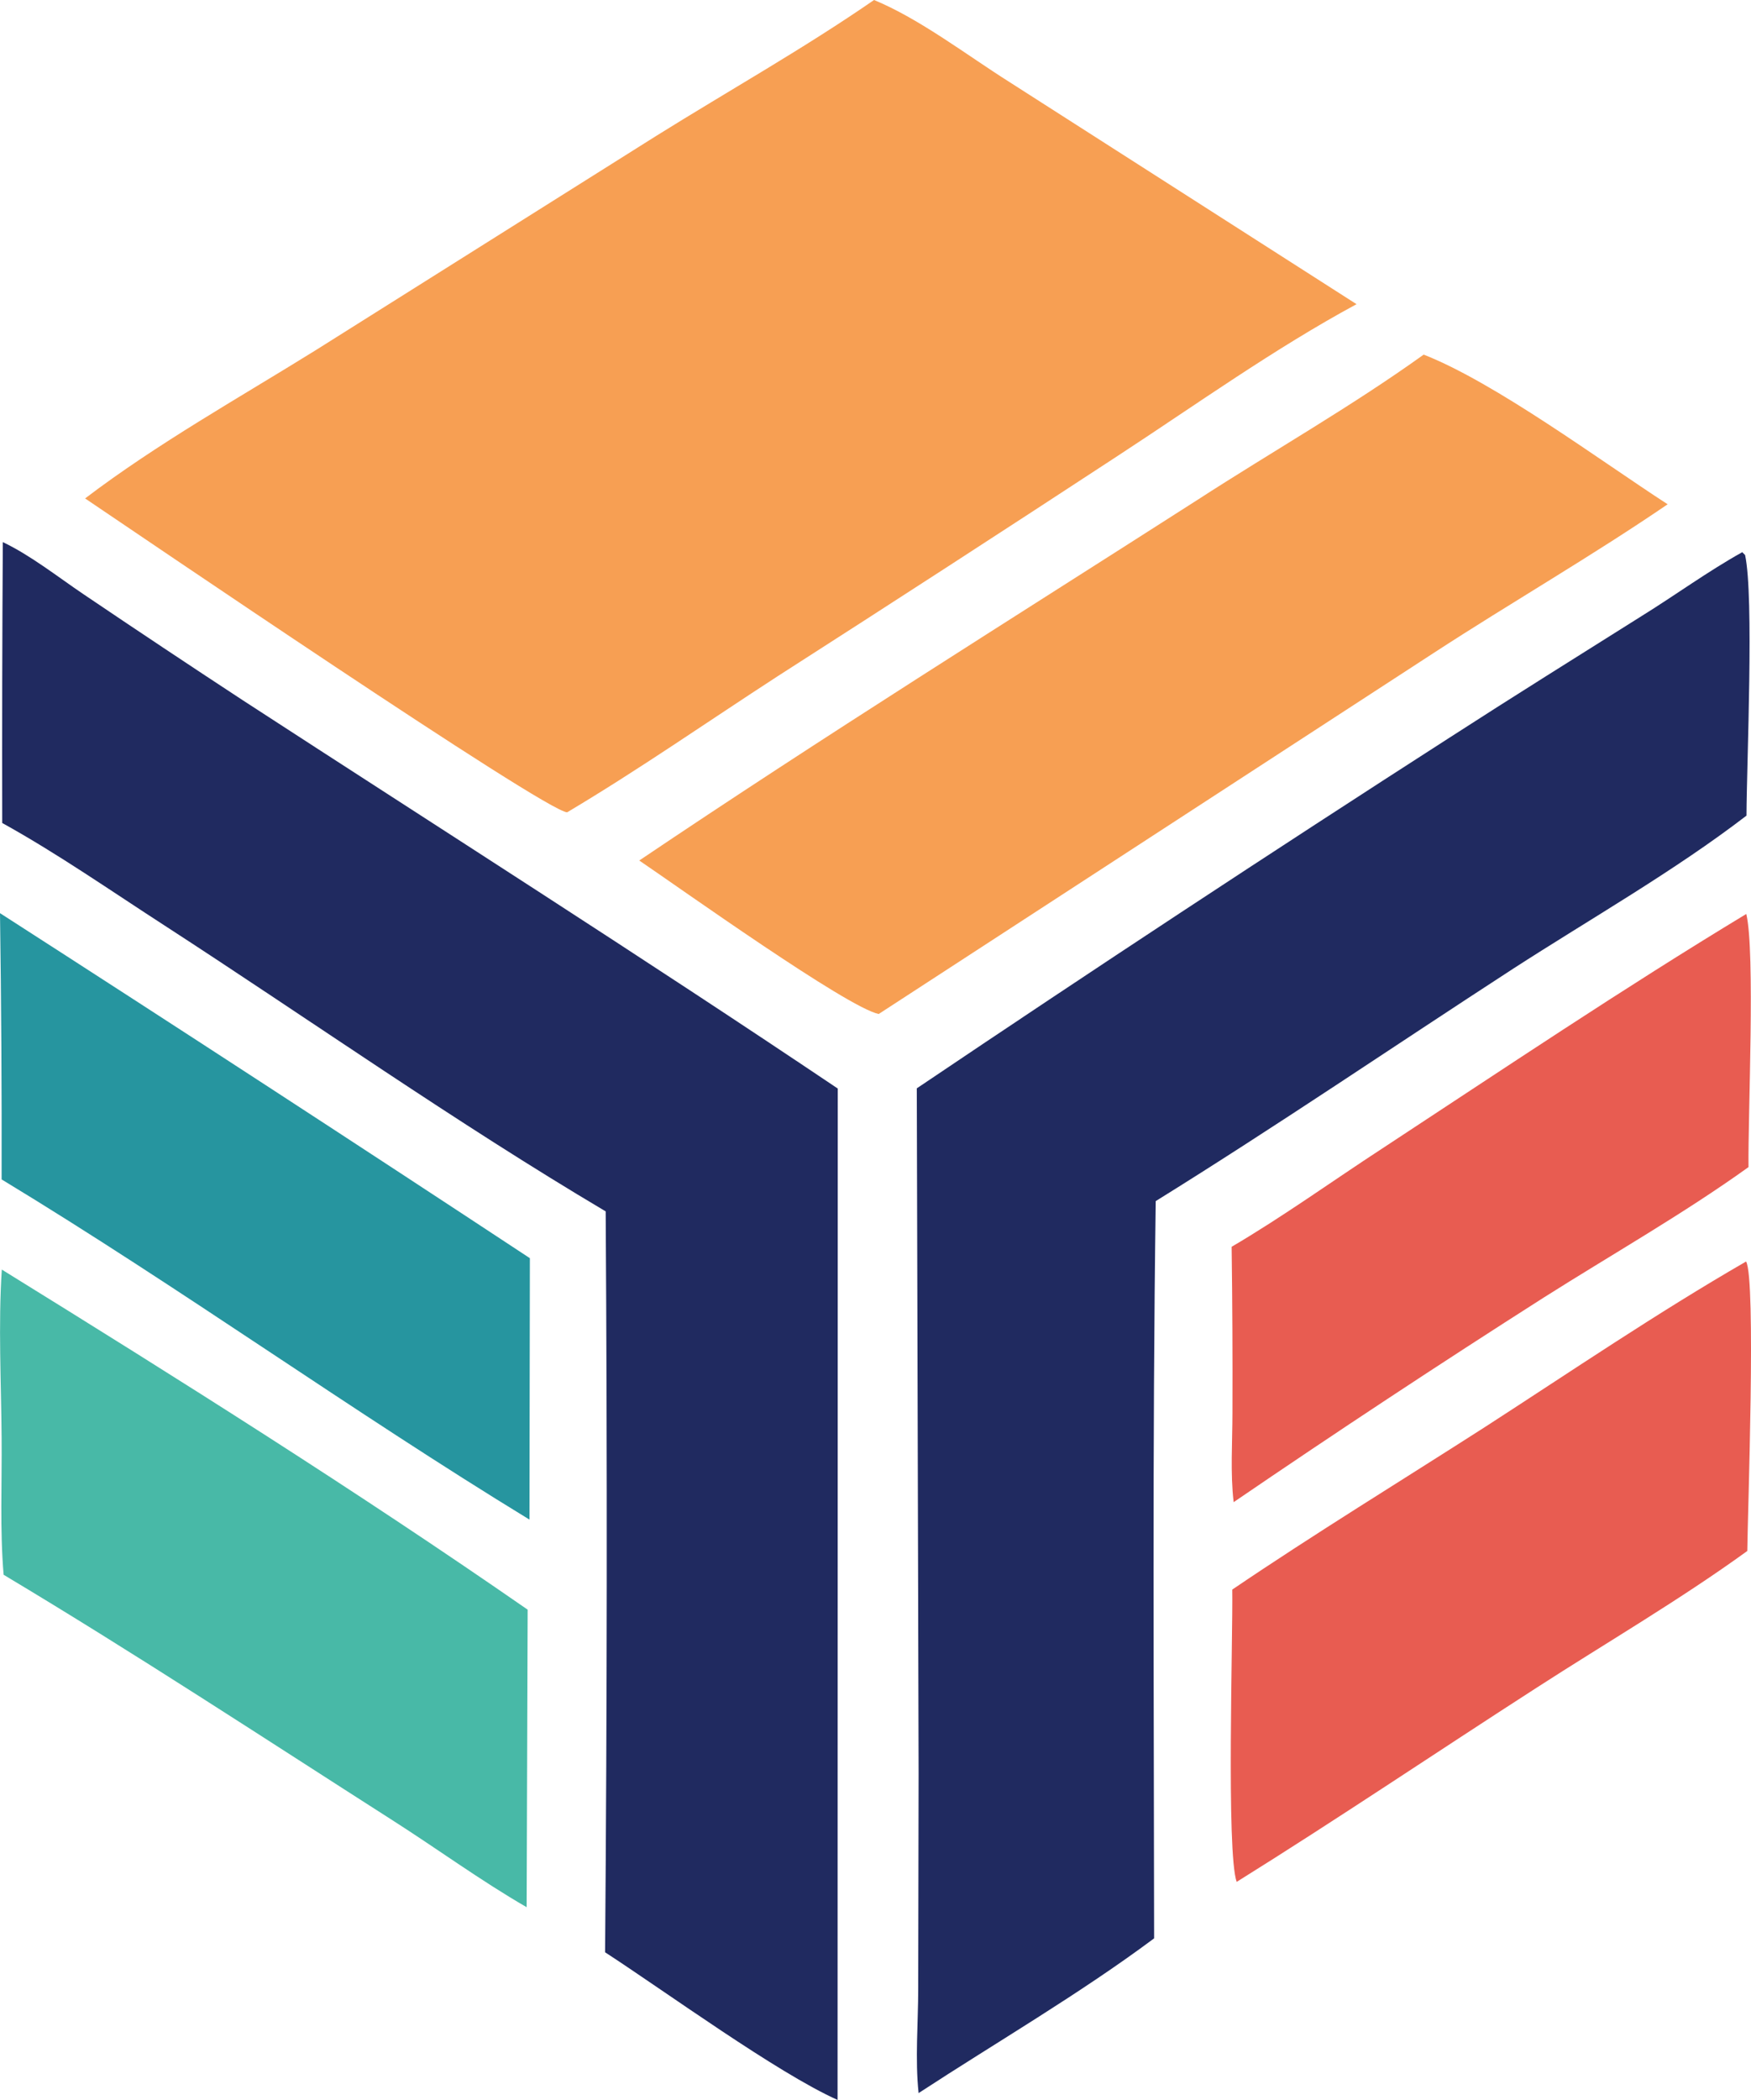 <svg xmlns="http://www.w3.org/2000/svg" viewBox="0 0 694.75 832.88"><defs><style>.cls-1{fill:#e85c51;}.cls-2{fill:#26959f;}.cls-3{fill:#48b9a7;}.cls-4{fill:#f79f53;}.cls-5{fill:#202a60;}</style></defs><g id="Слой_2" data-name="Слой 2"><g id="Layer_1" data-name="Layer 1"><path class="cls-1" d="M692.88,362.48c3.6,15,.64,79.76.88,100.4-26,18.64-54.24,34.64-81.28,51.76q-62.16,39.6-123,81.12c-1.36-11.44-.48-24-.48-35.52q.12-32.88-.32-65.76c20.32-11.92,39.84-26,59.6-38.88C596.08,424.24,643.92,392.08,692.88,362.48Z"/><path class="cls-2" d="M0,362.16Q105.48,430,210.24,499l-.16,103.68C139.2,559.44,71.68,510.8.64,467.76Q.76,415,0,362.16Z"/><path class="cls-1" d="M692.8,500.32c4,7,.64,99.12.48,114.8-26.72,19.36-55.84,36.32-83.6,54.24-39.76,25.6-78.88,52-119,77-4.16-11.6-1.44-97.92-1.76-115.92,32.8-22.24,66.8-43,100.16-64.4C623.44,543.84,657.44,520.72,692.8,500.32Z"/><path class="cls-3" d="M.72,503.52C71,547,141.52,591.36,209.36,638.4l-.4,118c-18.16-10.48-35.44-23.12-53.12-34.4-51.2-32.72-102.24-66.24-154.4-97.44C-.08,606.8.8,588.16.64,570.32.48,548.24-.72,525.52.72,503.52Z"/><path class="cls-4" d="M564.88,140.64c28.4,11.12,70,42,96.8,59.36-30.24,20.64-62.16,39-92.88,59L348.64,402.16c-12.72-2.72-78.48-49.68-95-60.88,72.72-49,147.52-95.68,221.44-143C504.88,179,536,161.36,564.88,140.64Z"/><path class="cls-5" d="M691.28,219l1.12,1.12c3.6,16.48.64,82.32.56,103.36-28.88,22.16-62.08,41-92.72,60.8-47.2,30.64-93.84,62.4-141.68,92.08-1.36,97.44-.72,195-.64,292.4-29.52,22-62.56,41.2-93.44,61.36-1.44-13.28-.16-27.92-.16-41.36l.16-85.68-.72-271.44Q468.64,361,575,292.64c25.28-16.32,50.8-32.24,76.24-48.24C664.8,236,677.44,226.72,691.28,219Z"/><path class="cls-5" d="M1.12,215c11.2,5.36,21.76,13.76,32.08,20.72q31.44,21.24,63.12,42c78.8,51.2,158,101.52,236.08,154l-.08,401.12c-24.08-10.8-68-42.8-92.24-58.56q1.2-146.88.24-293.84c-59.52-35.28-116.88-75.68-175-113.36C44.08,353.36,23,338.64.88,326.4Q.76,270.72,1.12,215Z"/><path class="cls-4" d="M346.8,0C365,7.52,383.68,21.92,400.56,32.56l137.68,88.08c-32.72,17.68-63.76,39.92-94.88,60.24q-67.2,44-134.88,87.36c-27.76,18-55,37-83.44,53.92C216.56,322,52.08,210,33.76,197.68c28.64-21.76,61-39.84,91.52-58.8l135.12-85C289.2,35.92,319,19.2,346.8,0Z"/></g></g></svg>